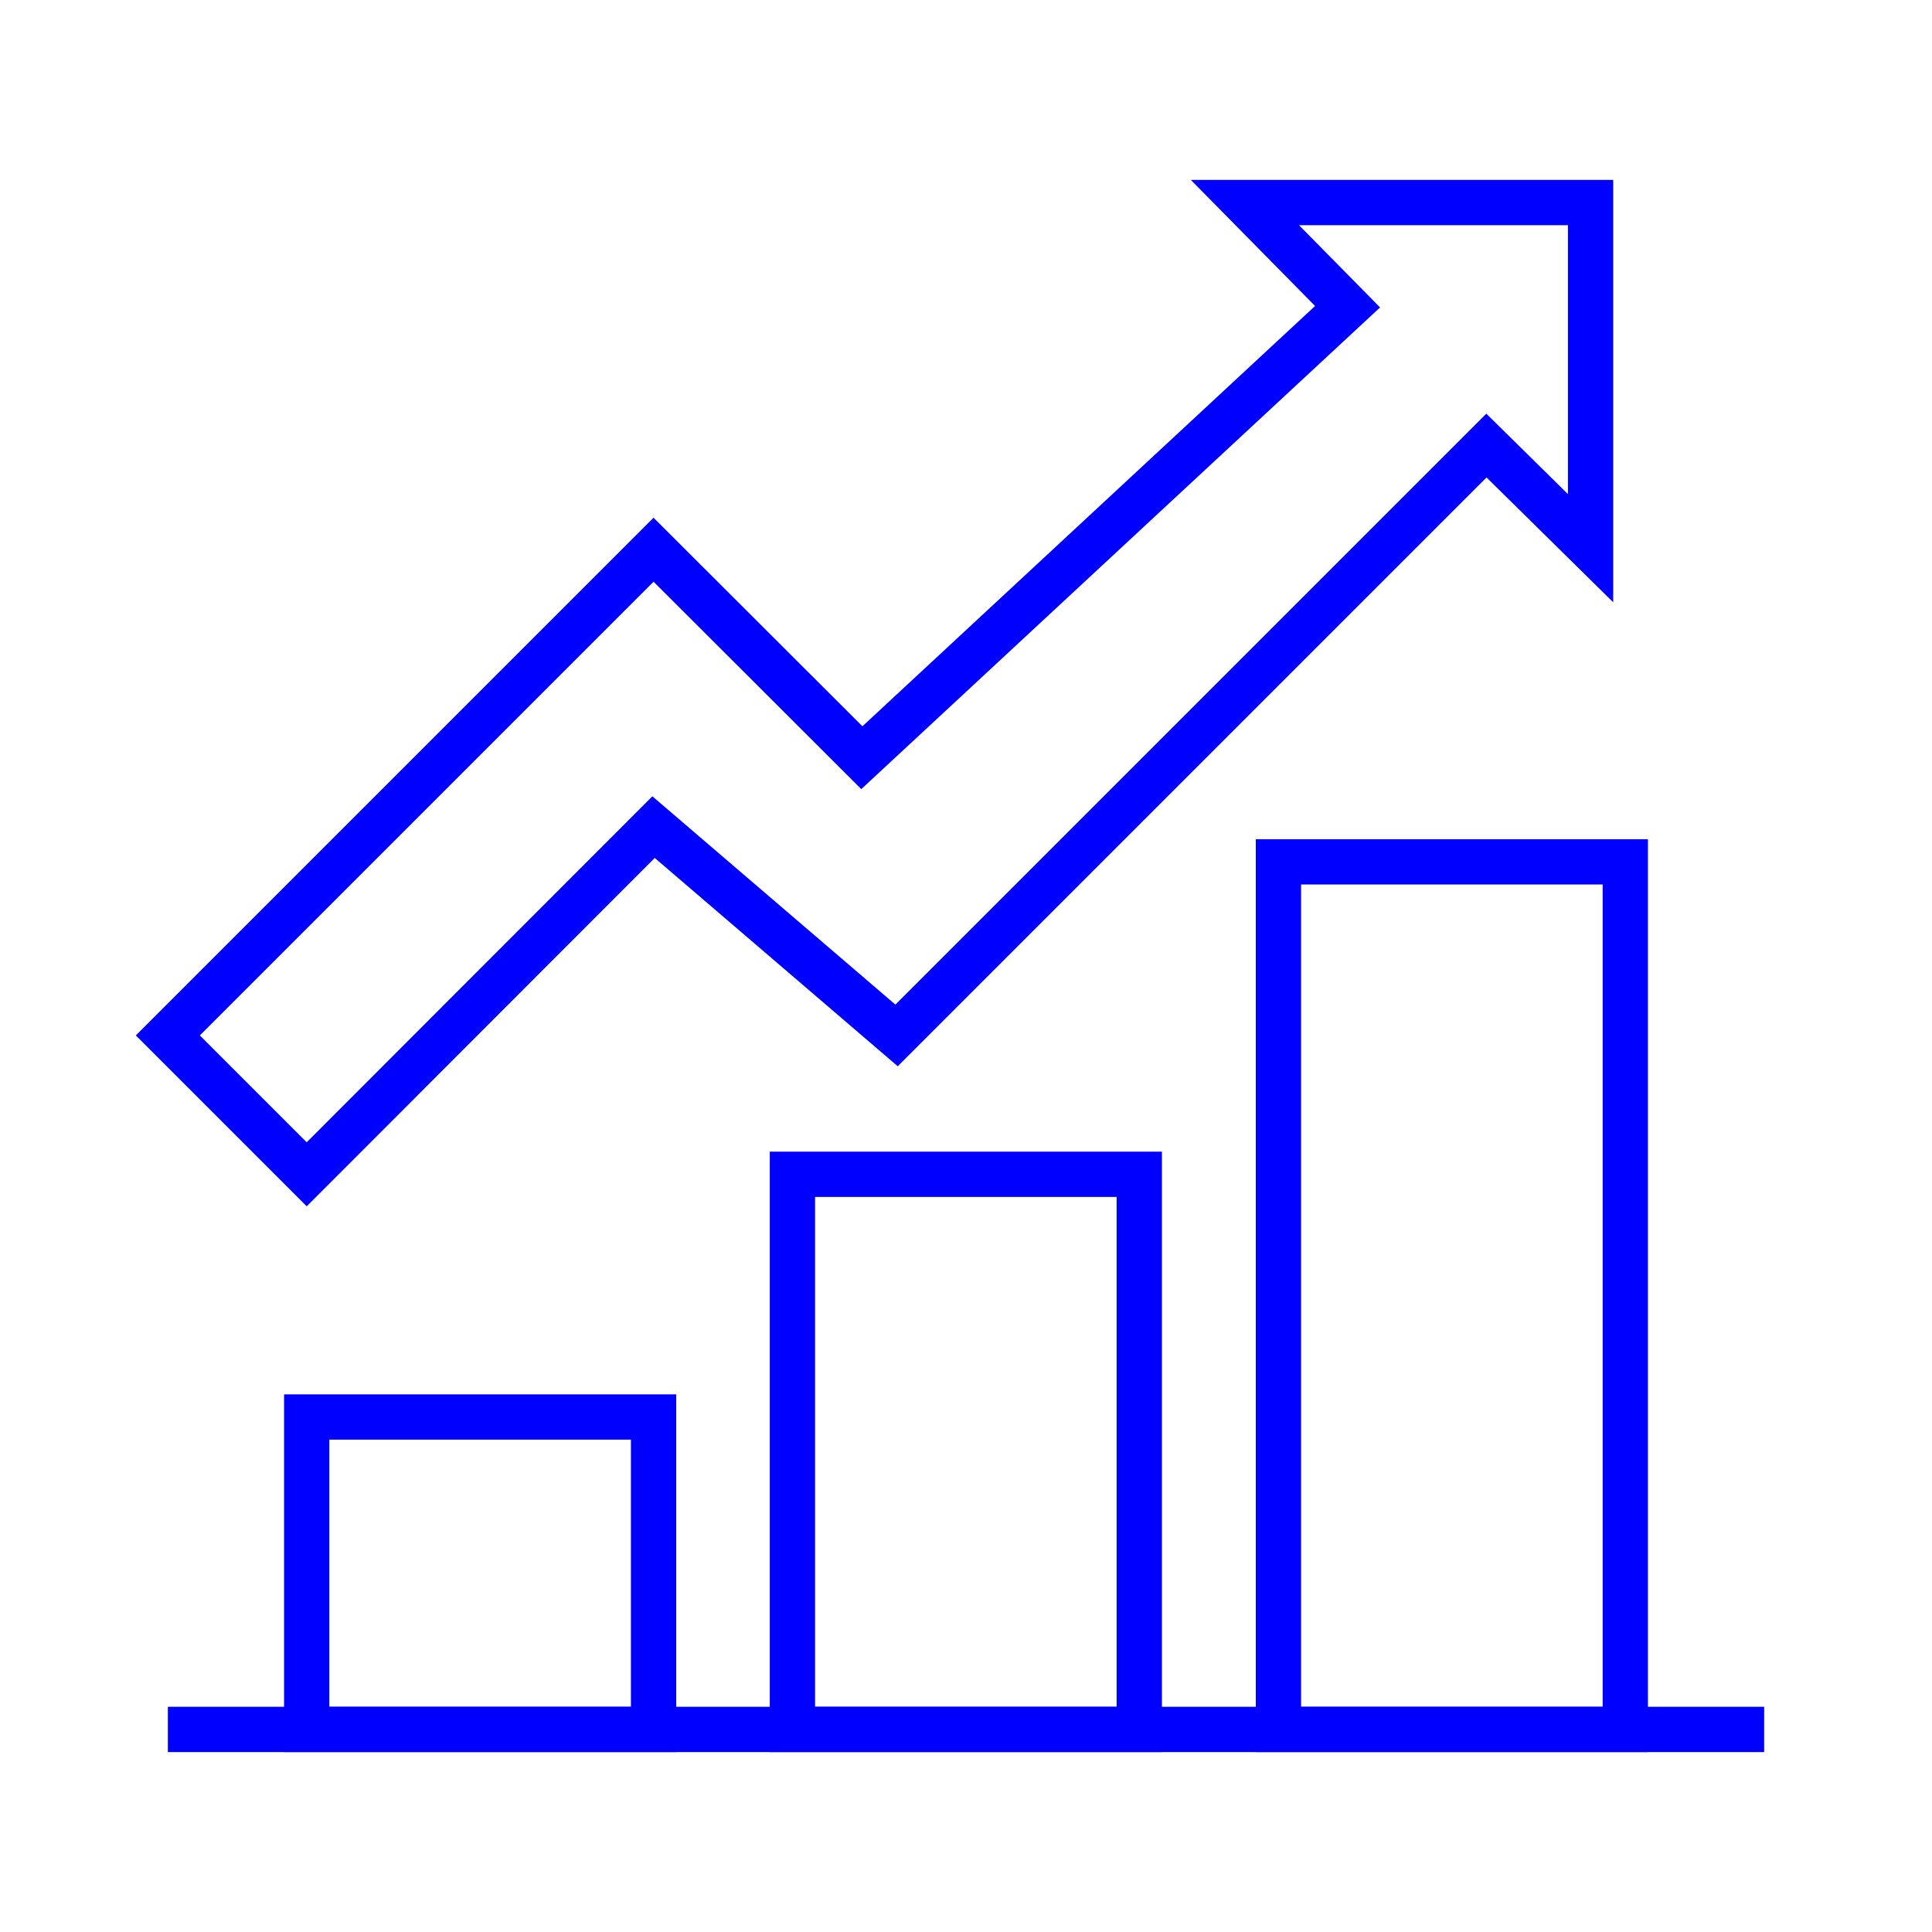 <?xml version="1.0" encoding="UTF-8"?><svg id="Layer_1" xmlns="http://www.w3.org/2000/svg" viewBox="0 0 64 64"><rect x="42.35" y="28.55" width="11.49" height="28.74" style="fill:none; stroke:blue; stroke-miterlimit:10; stroke-width:1.5px;"/><rect x="10.16" y="46.94" width="11.49" height="10.35" style="fill:none; stroke:blue; stroke-miterlimit:10; stroke-width:1.5px;"/><rect x="26.25" y="38.9" width="11.49" height="18.39" style="fill:none; stroke:blue; stroke-miterlimit:10; stroke-width:1.5px;"/><line x1="58.44" y1="57.29" x2="5.56" y2="57.29" style="fill:none; stroke:blue; stroke-miterlimit:10; stroke-width:1.5px;"/><polygon points="52.69 6.71 41.24 6.71 44.64 10.16 28.55 25.1 21.65 18.21 5.56 34.3 10.16 38.9 21.65 27.4 29.7 34.3 49.24 14.76 52.69 18.16 52.69 6.71" style="fill:none; stroke:blue; stroke-miterlimit:10; stroke-width:1.5px;"/></svg>